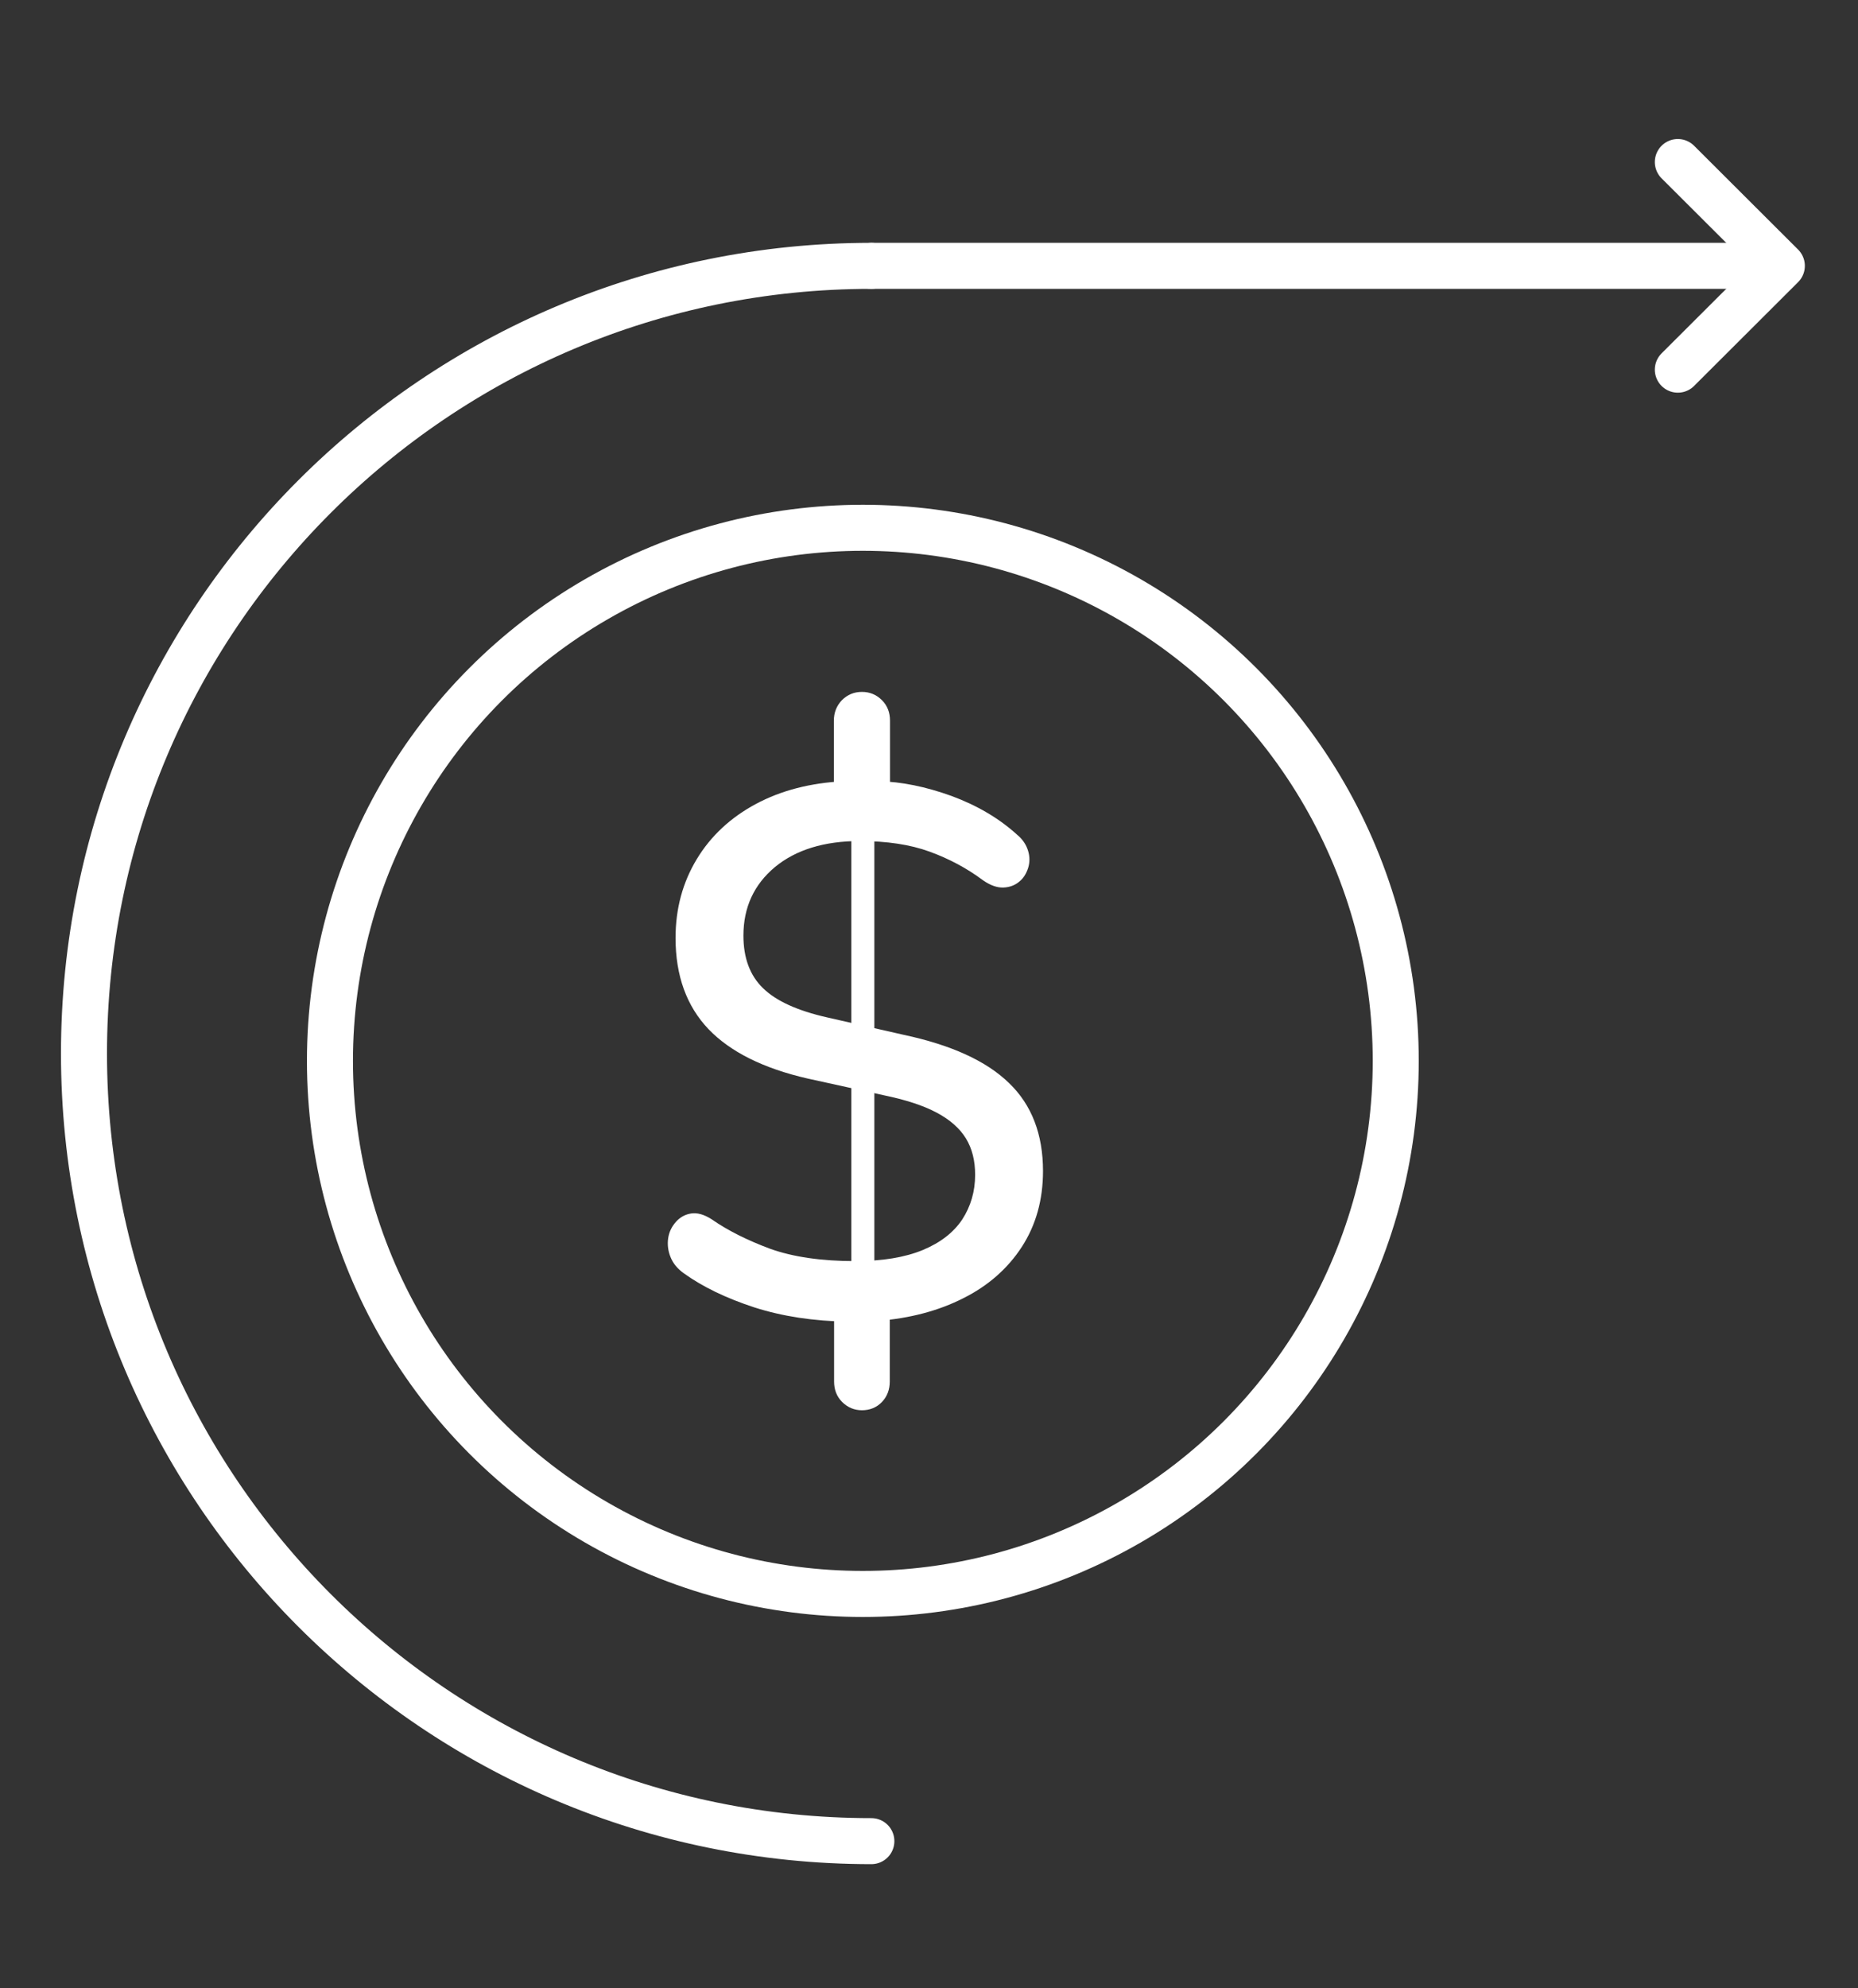 <?xml version="1.0" encoding="UTF-8"?>
<svg xmlns="http://www.w3.org/2000/svg" id="Capa_1" data-name="Capa 1" viewBox="0 0 80.75 86.37">
  <rect x="0" y="0" width="80.75" height="86.37" fill="#333333" stroke="none"/>
  <defs>
    <style>
      .cls-1 {
        stroke-width: 2px;
      }

      .cls-1, .cls-2 {
        fill: none;
        stroke: #fff;
        stroke-linecap: round;
        stroke-linejoin: round;
      }

      .cls-3 {
        fill: #fff;
      }
    </style>
  </defs>
  <polyline class="cls-1" points="72.92 16.06 77.44 11.55 72.92 7.04"></polyline>
  <path class="cls-1" d="M37.87,79.99c-18.9,0-34.22-15.32-34.22-34.22S18.97,11.55,37.87,11.55"></path>
  <line class="cls-1" x1="37.87" y1="11.55" x2="76.85" y2="11.55"></line>
  <circle class="cls-1" cx="37.5" cy="46.09" r="23.16"></circle>
  <line class="cls-2" x1="37.5" y1="59.87" x2="37.5" y2="31.86"></line>
  <path class="cls-3" d="M37.47,61.27c-.34,0-.63-.12-.87-.36-.24-.24-.35-.54-.35-.89v-3.19l.61.59c-1.5-.02-2.86-.23-4.08-.62-1.22-.4-2.24-.89-3.06-1.48-.28-.2-.47-.43-.58-.71-.11-.27-.14-.55-.1-.82s.16-.51.34-.71c.18-.2.4-.32.66-.36.26-.04.56.04.9.26.69.48,1.53.9,2.52,1.27,1,.36,2.24.54,3.71.54,1.18,0,2.15-.16,2.93-.48.77-.32,1.34-.76,1.72-1.33.37-.57.56-1.22.56-1.94,0-.61-.13-1.14-.4-1.58-.27-.44-.69-.81-1.27-1.12-.58-.31-1.35-.56-2.32-.76l-3.28-.72c-1.93-.44-3.37-1.16-4.32-2.15-.95-1-1.43-2.32-1.43-3.96,0-1.27.31-2.41.92-3.42s1.47-1.81,2.57-2.4c1.1-.59,2.38-.92,3.84-.99l-.45.46v-3.09c0-.35.12-.65.35-.89.24-.24.53-.36.87-.36s.63.12.87.36c.24.24.35.54.35.89v3.09l-.51-.46c1.01.02,2.07.24,3.18.64,1.11.41,2.07.97,2.86,1.69.24.2.39.43.47.69.08.26.08.51,0,.76-.08.24-.2.44-.39.59-.18.15-.41.24-.68.25-.27.01-.56-.09-.88-.31-.71-.53-1.48-.94-2.33-1.25-.85-.31-1.86-.46-3.04-.46-1.54,0-2.77.38-3.68,1.13-.91.76-1.37,1.75-1.37,2.98,0,.96.28,1.73.85,2.28.57.56,1.5.98,2.78,1.27l3.34.76c2.06.44,3.58,1.13,4.57,2.09.99.95,1.48,2.23,1.48,3.83,0,1.25-.31,2.35-.92,3.29-.61.94-1.46,1.69-2.54,2.23-1.08.55-2.33.88-3.75.99l.55-.59v3.22c0,.35-.11.65-.34.89-.23.24-.52.36-.88.36Z"></path>
</svg>
